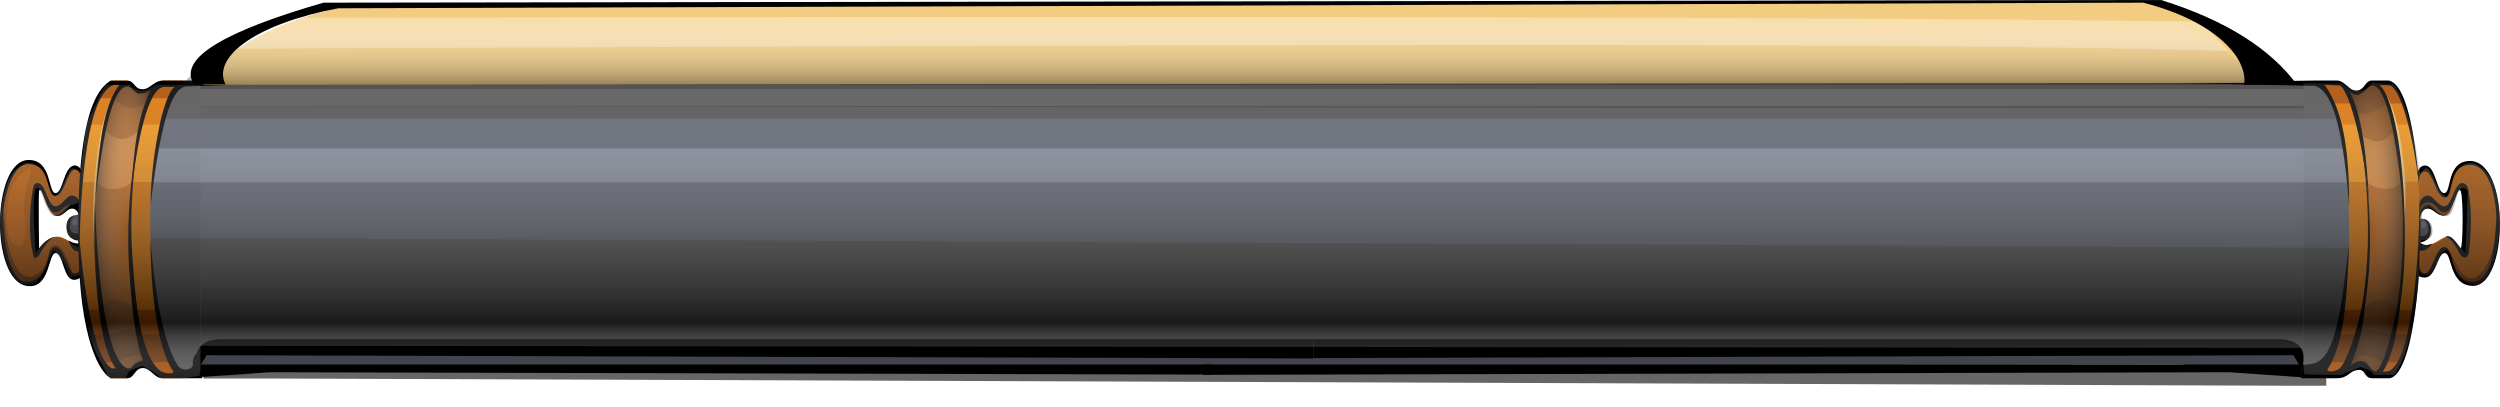 <svg width="590" height="96" viewBox="0 0 590 96" fill="none" xmlns="http://www.w3.org/2000/svg">
<g opacity="0.6" filter="url(#filter0_f_2255_943)">
<path d="M537.445 86.752C527.822 86.752 59.016 86.752 59.016 86.752C51.632 86.752 48 81.038 48 81.038V89.336H65.058L541.192 91.038H549V85.323C549 85.323 547.067 86.752 537.445 86.752Z" fill="black"/>
</g>
<path d="M59.77 88.155C59.77 88.155 17.382 96.538 23.175 51.038C27.968 19.038 38.625 19.038 38.625 19.038L552.341 19.538C552.341 19.538 569.65 33.781 567.113 50.038C563.445 73.538 549.927 87.538 549.927 87.538L515.806 82.451L71.854 82.797L59.77 88.155Z" fill="#545454"/>
<path d="M23.175 28.071L565.376 28.071C565.376 39.538 567.308 47.538 565.376 58.538L21.244 56.038C19.796 42.538 20.278 39.038 23.175 28.071Z" fill="#616673"/>
<path d="M21.244 35.038H567.308C572.831 37.463 565.743 39.431 570.205 43.038H20.278C22.828 40.229 20.278 40.538 21.244 35.038Z" fill="#858B9B"/>
<path d="M546.72 19.664L552.219 19.696C552.219 19.696 554.143 21.816 556.19 21.816C558.237 21.816 559.306 19.475 559.306 19.475L564.438 19.918C564.5 19.949 568.104 22.955 570.64 40.26C571.19 43.993 571.098 48.422 571.006 53.579C570.395 82.083 564.561 88.379 564.561 88.379L559.703 88.442C559.703 88.442 559.184 86.544 556.587 86.544C554.021 86.544 552.31 88.284 552.31 88.284L543.39 88.347C543.39 88.347 555.426 88.474 554.327 51.301C554.388 22.512 546.72 19.664 546.72 19.664Z" fill="#E57602"/>
<path d="M589.55 53.23C589.55 44.752 587.411 39.848 583.165 38.488C577.972 38.203 578.155 46.334 576.903 46.365C575.039 46.239 573.481 39.722 572.351 39.69C571.22 39.658 570.518 41.556 570.518 41.556C571.037 44.973 571.037 47.536 571.037 50.098C573.206 46.808 574.336 51.047 576.903 50.889C579.469 50.731 578.949 41.746 581.943 44.973C581.882 48.77 581.454 59.716 581.454 59.716C579.652 57.818 578.277 55.603 577.055 55.951C575.833 56.299 573.451 58.767 571.129 57.533L570.609 63.955C570.609 63.955 570.732 65.031 572.381 64.778C575.07 64.398 574.947 58.988 576.933 58.988C578.919 58.988 577.972 67.372 584.418 67.119C586.648 65.79 588.908 62.721 589.55 53.23Z" fill="#B85500"/>
<path d="M570.823 56.553L571.037 51.649C571.037 51.649 573.42 51.143 573.634 54.085C573.848 57.027 570.823 56.553 570.823 56.553Z" fill="#42444D"/>
<path d="M552.922 20.392C552.922 20.392 553.93 21.309 556.221 21.436C558.512 21.563 560.65 19.918 560.65 19.918C560.65 19.918 567.341 24.41 567.402 57.533C566.119 82.842 561.659 88.379 561.659 88.379L556.649 86.544L552.005 88.442C552.005 88.442 558.237 81.672 559.001 61.171C560.253 28.301 552.922 20.392 552.922 20.392Z" fill="#D36100"/>
<path d="M569.876 73.066C568.838 79.52 567.188 84.582 564.591 87.682H559.062L557.382 86.195L551.975 88.442H544.429C549.989 86.006 552.188 78.255 552.983 73.066H557.871C559.398 70.409 563.889 69.428 565.691 73.066H569.876Z" fill="#B04D00"/>
<path d="M546.72 19.664L552.219 19.696C552.219 19.696 554.205 21.404 556.19 21.436C558.176 21.468 559.306 19.475 559.306 19.475L564.439 19.918L567.31 24.41H563.247C558.298 28.048 556.19 27.479 554.816 24.41H550.386C549.072 21.373 547.881 20.012 546.72 19.664Z" fill="#B04D00"/>
<path d="M566.913 42.949L570.793 42.759L569.051 29.408H564.775L566.913 42.949Z" fill="#FF9812"/>
<path d="M554.021 42.949H558.665L556.679 29.408H552.158L554.021 42.949Z" fill="#FF9812"/>
<path d="M558.512 42.854C561.292 45.512 565.844 44.657 566.577 42.854L564.622 31.37C562.269 33.964 560.07 34.154 556.74 31.37L558.512 42.854Z" fill="#FD8C20"/>
<path d="M571.037 48.517L573.237 47.061L576.903 49.561L579.652 45.511L578.461 49.149C578.461 49.149 578.094 50.731 576.903 50.858C575.345 51.079 573.267 48.548 572.595 48.801C571.923 49.054 571.068 50.067 571.068 50.067V48.517H571.037Z" fill="#733000"/>
<path d="M572.503 52.724C572.656 53.167 572.534 53.61 572.259 53.705C571.984 53.8 571.587 53.926 571.434 53.483C571.281 53.041 571.495 52.186 571.77 52.092C572.045 51.997 572.381 52.281 572.503 52.724Z" fill="#616673"/>
<path d="M577.666 58.894C579.01 62.595 578.766 66.581 583.898 66.961C589.03 67.372 589.428 51.617 589.428 51.617C589.428 51.617 588.817 63.07 584.173 65.474C580.477 66.961 579.224 59.938 577.666 58.894Z" fill="#733000"/>
<path d="M568.288 78.951H564.225C560.192 77.527 557.901 77.495 556.312 78.951H551.15L548.889 85.468H554.693L556.068 84.614C556.801 83.411 558.359 83.506 562.514 85.468H566.424L568.288 78.951Z" fill="#7E3600"/>
<path d="M563.064 22.29C564.775 26.466 566.821 41.24 567.432 53.926C567.768 46.365 567.952 44.657 567.157 37.602C565.905 26.276 563.064 22.29 563.064 22.29Z" fill="#FFCD76"/>
<path d="M552.647 20.392C552.647 20.392 553.655 21.689 555.946 21.816C559.887 19.127 560.375 19.886 560.375 19.886C560.375 19.886 567.066 24.378 567.127 57.502C565.844 82.811 561.384 88.347 561.384 88.347L556.374 86.512L551.73 88.41C551.73 88.41 557.962 81.64 558.726 61.14C559.978 28.301 552.647 20.392 552.647 20.392Z" fill="url(#paint0_radial_2255_943)"/>
<path d="M570.854 43.202C569.937 31.433 567.83 19.664 563.675 19C563.675 19 561.414 19 559.765 19C558.115 19 558.054 21.309 556.221 21.404C554.388 21.499 553.38 19 551.516 19C549.653 19 546.72 19 546.72 19L512.267 19.538L546.231 20.265C550.997 21.309 553.135 33.047 554.388 48.517C554.51 32.699 552.005 24.6 548.584 20.012L552.066 20.171C554.419 20.677 558.023 35.293 559.062 47.504C558.634 37.096 557.29 26.371 554.419 21.562C554.419 21.562 555.213 22.385 556.282 22.385C557.626 22.385 558.848 20.297 559.826 20.202C563.736 19.633 567.31 40.45 567.432 58.957C567.952 41.842 565.538 23.619 561.598 20.076L563.736 20.139C566.424 20.107 569.54 32.129 570.854 43.202Z" fill="black"/>
<path d="M571.006 45.701C571.953 65.316 569.326 88.22 564.011 89.264C564.011 89.264 561.536 89.264 559.764 89.264C557.993 89.264 558.268 87.176 556.648 87.303C554.327 87.43 554.357 89.264 551.516 89.264C550.141 89.264 543.146 89.264 543.146 89.264L543.024 88.505L543.146 86.069C545.162 86.101 546.873 85.848 548.186 84.456C551.119 81.387 552.585 73.731 554.327 57.628C553.899 72.94 552.769 81.703 549.378 87.018C548.797 87.841 550.722 87.904 552.066 87.018C553.838 85.879 558.176 73.699 559.001 61.14C558.145 75.091 557.473 80.027 554.602 86.417C554.602 86.417 556.007 84.867 557.748 85.31C559.062 85.658 559.551 87.651 560.62 87.651C563.247 87.018 567.127 67.562 567.218 61.33C566.73 72.149 565.569 82.842 562.331 87.714L563.736 87.588C568.471 85.721 570.945 66.296 571.006 45.701Z" fill="black"/>
<path d="M582.982 37.982C577.239 37.982 578.674 45.575 576.841 45.575C575.008 45.575 574.917 39.058 572.29 39.058C570.976 39.058 570.518 40.671 570.518 40.671L570.884 43.139C570.884 43.139 570.701 40.45 572.381 40.45C574.061 40.45 574.978 46.619 576.964 46.619C579.407 46.619 577.33 38.931 582.951 38.931C588.145 38.931 589.428 49.055 589.061 52.883C588.786 55.603 588.633 66.455 583.654 66.455C578.002 66.455 579.285 58.292 576.841 58.292C574.825 58.292 574 64.525 572.29 64.525C570.609 64.525 570.884 61.425 570.884 61.425L570.365 64.841C570.365 64.841 570.945 65.506 572.29 65.506C574.917 65.506 575.161 59.716 576.964 59.716C578.766 59.716 577.911 67.467 583.654 67.467C591.963 67.404 592.452 38.267 582.982 37.982Z" fill="black"/>
<path d="M571.129 47.726C571.129 47.726 571.526 46.175 572.962 46.175C574.428 46.175 575.222 48.675 576.933 48.675C578.674 48.675 579.163 43.202 581.057 43.202C582.34 43.202 582.554 44.847 582.554 44.847C583.471 50.193 583.134 55.382 582.676 59.621C582.279 61.108 581.393 61.013 580.721 60.254C579.56 58.039 578.277 55.919 577.086 55.888C578.399 55.255 579.499 56.964 580.721 58.609C581.24 58.482 581.424 47.093 580.721 45.005C579.774 43.834 579.255 50.067 576.903 50.067C575.253 50.067 575.07 47.789 573.084 47.789C571.098 47.789 571.037 50.004 571.037 50.004L571.129 47.726Z" fill="black"/>
<path d="M571.129 55.666V57.217C571.129 57.217 573.42 57.09 573.634 54.812C573.909 51.775 571.892 51.712 571.892 51.712C571.892 51.712 573.084 52.155 573.084 54.116C573.084 56.078 571.129 55.666 571.129 55.666Z" fill="black"/>
<path d="M576.994 50.794C575.039 50.794 574.367 48.39 573.084 48.264C571.801 48.137 571.098 50.004 571.098 50.004C571.098 50.004 571.037 51.395 571.159 51.237C571.281 51.079 571.526 49.118 573.084 49.244C574.642 49.371 575.253 51.142 576.994 50.794Z" fill="black"/>
<path d="M571.129 57.217C571.984 57.976 572.962 57.976 574 57.47C573.053 58.894 571.954 59.526 570.671 58.988L571.129 57.217Z" fill="black"/>
<path d="M557.351 33.869C558.084 37.855 558.573 41.905 558.909 45.954C559.215 50.004 559.367 54.085 559.306 58.134C559.245 62.215 559.001 66.265 558.39 70.314C557.748 74.332 556.862 78.318 555.365 82.083L555.304 82.051C556.465 78.16 557.259 74.206 557.779 70.188C558.298 66.17 558.665 62.152 558.787 58.103C558.909 54.053 558.817 50.004 558.573 45.954C558.329 41.905 557.901 37.887 557.259 33.869H557.351Z" fill="black"/>
<path d="M565.722 33.869C566.302 37.792 566.791 41.715 567.096 45.669C567.402 49.624 567.555 53.579 567.524 57.565C567.493 61.519 567.31 65.505 566.76 69.428C566.21 73.351 565.447 77.274 564.316 81.039L564.255 81.007C565.05 77.148 565.722 73.256 566.149 69.334C566.608 65.411 566.913 61.488 567.035 57.533C567.127 53.579 567.035 49.624 566.791 45.669C566.546 41.715 566.18 37.792 565.661 33.869H565.722Z" fill="black"/>
<path d="M43.1 19H38.304C38.304 19 35.677 21.404 33.6 21.404C31.553 21.404 30.056 19 30.056 19H26.146C26.146 19 18.783 25.043 18.783 53.547C18.783 82.051 26.115 89.264 26.115 89.264H30.056C30.056 89.264 30.606 86.29 33.172 86.29C35.738 86.29 38.304 89.264 38.304 89.264H43.1C43.1 89.264 35.463 82.051 35.463 51.269C35.463 22.512 43.1 19 43.1 19Z" fill="#E57602"/>
<path d="M19.578 64.809C19.578 64.809 19.058 59.906 19.028 58.229C17.531 58.229 15.912 56.046 13.651 55.856C11.329 55.635 8.763 59.716 8.763 59.716C8.763 59.716 7.48 45.322 8.916 44.341C10.138 43.676 10.596 49.434 13.01 50.889C14.751 51.459 16.889 48.359 16.889 48.359L18.814 47.821L19.425 40.829C19.425 40.829 18.814 39.943 17.531 39.659C16.248 39.374 14.843 46.429 13.01 46.049C11.849 45.796 11.116 38.077 6.686 38.33C2.928 39.469 0.882 43.455 0.301 52.471C0.943 60.792 2.531 66.201 6.35 67.087C11.299 67.087 11.696 59.336 13.01 59.02C14.323 58.704 16.859 65.284 16.859 65.284L19.578 64.809Z" fill="#B85500"/>
<path d="M18.814 56.552C18.814 56.552 15.942 56.742 15.942 53.61C15.942 50.478 18.875 50.636 18.875 50.636L18.814 56.552Z" fill="#42444D"/>
<path d="M36.868 20.392C36.868 20.392 35.86 21.309 33.569 21.436C29.445 19.918 29.14 19.918 29.14 19.918C29.14 19.918 22.419 24.378 22.388 57.502C23.671 82.811 28.131 88.347 28.131 88.347L33.905 86.259L37.815 88.41C37.815 88.41 31.583 82.526 30.82 61.14C29.567 28.301 36.868 20.392 36.868 20.392Z" fill="#D36100"/>
<path d="M20.25 73.066C21.288 79.52 22.938 84.582 25.535 87.682H30.484L34.699 85.847L38.121 88.442H42.092C39.587 83.38 37.938 78.255 37.143 73.066H31.553C30.025 70.409 25.535 69.428 23.732 73.066H20.25V73.066Z" fill="#B04D00"/>
<path d="M42.734 19.886H38.304L32.714 22.069L29.353 19.443H26.146L23.274 23.176H26.635C30.82 27.067 33.6 25.485 35.066 23.176H40.351L42.734 19.886Z" fill="#B04D00"/>
<path d="M22.724 42.949H19.028L20.616 29.408H24.863L22.724 42.949Z" fill="#FF9812"/>
<path d="M35.922 42.949H31.095L33.264 29.408H37.785L35.922 42.949Z" fill="#FF9812"/>
<path d="M31.217 42.822C28.315 45.638 23.549 44.72 22.755 42.822L24.802 30.642C27.246 33.395 29.567 33.616 33.05 30.642L31.217 42.822Z" fill="#FD8C20"/>
<path d="M17.684 47.631L16.248 47.346L12.552 49.498L10.932 47.821C10.932 47.821 11.91 50.447 13.04 50.858C14.171 51.269 16.401 48.865 16.401 48.865L17.684 47.631Z" fill="#733000"/>
<path d="M18.295 52.408C18.234 52.883 17.989 53.23 17.684 53.199C17.378 53.167 16.981 53.104 17.012 52.629C17.073 52.155 17.562 51.49 17.837 51.522C18.111 51.554 18.356 51.933 18.295 52.408Z" fill="#616673"/>
<path d="M0.973 49.339C-0.004 56.584 1.584 67.246 7.908 66.897C9.497 67.467 12.399 59.052 13.01 59.052C13.621 59.052 17.042 64.493 17.042 64.493C17.042 64.493 15.484 57.976 13.01 57.849C10.535 57.723 12.643 62.69 8.336 64.936C4.151 67.087 1.34 59.748 0.973 49.339Z" fill="#733000"/>
<path d="M3.57 57.723C2.195 57.027 1.126 54.813 1.859 47.853C2.44 42.38 5.708 40.133 6.778 39.944C8.611 39.596 4.945 44.278 5.77 51.333C6.594 58.388 4.945 58.419 3.57 57.723Z" fill="#D36100"/>
<path d="M21.655 78.951H25.718C29.75 77.527 32.042 77.495 33.63 78.951H38.793L41.054 85.468H35.249L33.875 84.614C33.142 83.411 31.584 83.506 27.429 85.468H23.549L21.655 78.951Z" fill="#7E3600"/>
<path d="M26.634 23.176C21.655 43.202 22.174 52.313 22.48 58.672C21.991 54.939 21.747 49.655 22.388 41.904C23.671 26.466 26.634 23.176 26.634 23.176Z" fill="#FFCD76"/>
<path d="M36.593 20.392C36.593 20.392 35.585 21.309 33.294 21.436C29.17 19.918 28.865 19.918 28.865 19.918C28.865 19.918 22.174 24.378 22.113 57.502C23.396 82.811 27.857 88.347 27.857 88.347L33.63 86.259L37.541 88.41C37.541 88.41 31.308 82.526 30.545 61.14C29.292 28.301 36.593 20.392 36.593 20.392Z" fill="url(#paint1_radial_2255_943)"/>
<path d="M18.539 54.306C18.203 76.832 22.633 87.335 26.146 89.265C26.146 89.265 28.406 89.265 30.056 89.265C31.706 89.265 31.767 86.955 33.6 86.86C35.463 86.765 36.441 89.265 38.304 89.265C40.168 89.265 43.1 89.265 43.1 89.265H47.713L47.799 82.038C47.799 82.038 45.208 83.697 45.514 85.879C45.697 87.24 42.948 87.936 41.879 86.133C40.198 83.349 37.205 77.021 35.494 56.458C35.555 69.144 37.266 82.748 40.901 87.62C41.329 88.252 39.251 88.316 37.999 87.62C34.241 85.152 31.645 75.629 30.667 53.167C29.903 62.342 31.4 79.963 33.813 85.12C33.813 85.12 33.233 85.057 32.164 85.658C30.942 86.386 31.339 87.05 30.117 86.955C25.107 85.183 23.06 65.854 22.419 48.169C21.899 65.284 23.427 82.431 27.429 86.955L26.36 86.924C21.716 84.329 19.517 65.158 18.539 54.306Z" fill="black"/>
<path d="M18.692 63.734C17.714 37.602 20.128 22.417 26.146 19.032C26.146 19.032 28.407 19.032 30.056 19.032C31.736 19.032 31.675 21.056 33.6 21.056C35.524 21.056 36.38 19.032 38.304 19.032C40.229 19.032 43.101 19.032 43.101 19.032H83.761L43.925 20.392C41.145 20.645 38.213 25.992 35.586 48.106C35.463 38.646 38.396 22.195 41.237 20.519H38.671C35.127 20.709 32.286 32.509 30.85 47.157C31.553 34.85 32.408 27.89 35.555 21.246C35.555 21.246 34.211 22.195 32.745 22.101C31.889 22.037 30.973 20.329 30.087 20.392C26.543 20.424 24.282 31.781 22.511 46.84C23.396 33.996 24.313 25.043 28.162 20.044H26.91C19.578 22.195 18.723 51.174 18.692 63.734Z" fill="black"/>
<path d="M17.653 64.556C15.973 64.556 15.118 58.324 13.101 58.324C10.657 58.324 11.91 66.391 6.289 66.486C1.584 66.581 0.851 54.021 0.76 51.965C0.515 49.086 2.134 38.836 6.625 38.741C12.277 38.614 10.657 46.27 13.101 46.27C15.118 46.27 15.942 40.038 17.653 40.038C19.333 40.038 19.058 43.138 19.058 43.138L19.425 40.671C19.425 40.671 18.967 39.057 17.653 39.057C15.026 39.057 14.934 45.574 13.101 45.574C11.268 45.574 12.338 37.57 6.625 37.76C-1.929 38.045 -2.356 66.043 6.258 67.467C11.91 68.416 11.299 59.716 13.132 59.716C14.965 59.716 14.873 66.043 17.5 66.043C18.814 66.043 19.547 64.873 19.547 64.873L19.028 61.456C19.058 61.424 19.333 64.556 17.653 64.556Z" fill="black"/>
<path d="M18.814 47.726C18.814 47.726 18.417 46.175 16.981 46.175C15.545 46.175 14.72 48.675 13.01 48.675C11.268 48.675 10.78 43.202 8.885 43.202C8.122 43.202 7.908 43.771 7.755 44.72C7.022 48.675 6.625 55.16 7.755 59.684C7.847 61.203 8.549 61.045 9.222 60.254C10.382 58.039 11.574 56.489 12.857 55.888C11.665 56.204 10.444 56.964 9.222 58.609C9.222 58.609 9.038 47.219 9.222 45.005C10.168 43.834 10.688 50.067 13.04 50.067C14.69 50.067 14.934 48.264 16.92 48.264C18.905 48.264 18.753 49.086 18.753 49.086L18.814 47.726Z" fill="black"/>
<path d="M18.631 55.097V56.774C18.631 56.774 16.095 56.869 15.759 54.18C15.362 50.921 17.714 50.826 17.714 50.826C17.714 50.826 16.462 51.301 16.462 53.42C16.462 55.54 18.631 55.097 18.631 55.097Z" fill="black"/>
<path d="M12.948 50.794C14.904 50.794 15.576 48.39 16.859 48.263C18.142 48.137 18.783 47.726 18.783 47.726C18.783 47.726 18.905 51.364 18.783 51.237C18.661 51.079 18.417 49.118 16.859 49.244C15.484 49.402 14.72 51.522 12.948 50.794Z" fill="black"/>
<path d="M18.631 57.47C17.653 57.47 17.195 57.312 16.187 56.774C16.798 58.546 17.378 59.431 18.783 59.4L18.631 57.47Z" fill="black"/>
<path d="M32.5 33.869C31.95 37.412 31.553 40.956 31.308 44.499C31.064 48.042 30.942 51.617 31.003 55.192C31.064 58.767 31.37 62.31 31.645 65.853C31.919 69.397 32.347 72.94 32.775 76.483L32.683 76.515C31.767 73.067 31.125 69.523 30.728 65.948C30.3 62.373 30.239 58.799 30.27 55.192C30.3 51.617 30.484 48.011 30.85 44.467C31.217 40.892 31.736 37.349 32.408 33.869H32.5Z" fill="black"/>
<path d="M49.73 86.591H47.316L47.316 85.038L47.316 82.538C48.364 81.764 49.069 83.228 57.453 82.038L525.743 82.454H541.719L543.167 88.538L535.442 87.538L527.234 87.038L514.843 86.055L62.065 86.591H49.73Z" fill="#42444D"/>
<g clip-path="url(#clip0_2255_943)">
<path d="M58.748 86.038C68.268 86.038 532.076 86.038 532.076 86.038C539.382 86.038 542.975 86.038 542.975 86.038L543.167 89.038L526.099 87.847L55.041 89.038H47.316V85.038C47.316 85.038 49.228 86.038 58.748 86.038Z" fill="black"/>
</g>
<g clip-path="url(#clip1_2255_943)">
<path d="M47.316 83.188C47.316 83.188 49.247 80.038 57.455 80.038C72.145 80.038 529.05 80.038 537.566 80.038C546.082 80.038 543.169 87.038 543.169 87.038L541.238 83.829C531.232 83.829 47.316 85.288 47.316 85.288V83.188Z" fill="black"/>
</g>
<g clip-path="url(#clip2_2255_943)">
<path d="M536.701 86.038C527.065 86.038 57.577 86.038 57.577 86.038C50.181 86.038 46.544 86.038 46.544 86.038L46.35 89.038L63.627 87.847L540.453 89.038H548.273V85.038C548.273 85.038 546.337 86.038 536.701 86.038Z" fill="black"/>
</g>
<g clip-path="url(#clip3_2255_943)">
<path d="M542.684 83.188C542.684 83.188 540.753 80.038 532.545 80.038C517.855 80.038 60.95 80.038 52.434 80.038C43.918 80.038 46.831 87.038 46.831 87.038L48.762 83.829C58.768 83.829 542.684 85.288 542.684 85.288V83.188Z" fill="black"/>
</g>
<g clip-path="url(#clip4_2255_943)">
<path d="M588.095 62.949C588.951 60.829 589.653 57.792 589.959 53.236C589.959 44.758 587.821 39.854 583.574 38.494C578.381 38.209 578.564 46.34 577.312 46.371C575.448 46.245 573.89 39.728 572.76 39.696C572.057 39.664 571.507 40.424 571.202 40.993C571.171 40.74 570.469 36.248 570.133 34.539L568.972 29.446C567.994 26.093 566.222 20.936 564.909 19.923L559.777 19.48C559.777 19.48 558.677 21.474 556.661 21.442C556.447 21.442 556.263 21.41 556.05 21.379C554.278 21.094 552.659 19.702 552.659 19.702L547.16 19.67L470.604 19.038H465.808C465.808 19.038 463.578 21.062 461.622 21.41C461.439 21.442 461.256 21.442 461.073 21.474H461.042C460.309 21.221 459.728 20.999 459.209 20.809C458.201 20.082 457.559 19.069 457.559 19.069H453.619C453.619 19.069 452.549 19.955 451.236 22.613L448.089 29.478L446.776 40.772C446.531 40.487 445.951 39.981 445.004 39.759C443.721 39.443 442.316 46.53 440.483 46.15C439.322 45.897 438.589 38.178 434.159 38.431C430.401 39.57 428.355 43.556 427.774 52.572C428.416 60.892 430.004 66.302 433.823 67.188C434.312 67.188 434.739 67.125 435.136 66.967C435.228 66.967 435.289 66.967 435.381 66.967C435.778 67.093 436.267 66.682 436.786 65.954C438.191 64.562 438.925 62.316 439.505 60.766C439.902 59.912 440.238 59.279 440.421 59.153C440.452 59.153 440.483 59.121 440.483 59.121C440.819 59.121 441.888 60.608 442.865 62.063C443.69 63.676 444.332 65.385 444.332 65.385L446.684 64.974C446.928 68.042 447.295 70.763 447.692 73.136C448.242 76.489 448.945 79.495 449.861 82.026C450.075 82.658 453.588 89.334 453.588 89.334H457.529C457.529 89.334 457.712 88.385 458.323 87.562L460.126 86.771L461.195 86.391C461.348 86.423 461.5 86.455 461.653 86.486L464.402 88.005C465.258 88.701 465.808 89.334 465.808 89.334H470.604L474.85 88.701L475.889 82.152L541.844 82.722L543.891 88.385L552.445 88.511L557.088 86.613L558.982 87.309L559.502 87.752H559.777C560.082 88.163 560.204 88.511 560.204 88.511L565.062 88.448C567.628 84.746 569.033 79.305 569.949 73.136C570.621 68.833 571.171 63.423 571.416 56.653C572.027 56.717 574.226 56.748 574.043 54.186C573.86 51.528 571.935 51.686 571.538 51.718C571.538 51.148 571.568 50.611 571.568 50.073C571.782 49.82 572.454 49.124 573.035 48.902C573.126 48.902 573.188 48.902 573.249 48.902C573.799 49.029 574.837 50.01 575.876 50.579C576.029 50.674 576.212 50.769 576.395 50.832H576.426C576.456 50.832 576.487 50.832 576.517 50.864C576.792 50.959 577.098 50.99 577.342 50.959C577.495 50.959 577.617 50.927 577.739 50.864C577.739 50.864 577.739 50.864 577.77 50.864C577.8 50.864 577.8 50.832 577.831 50.832C578.625 50.421 578.9 49.314 578.9 49.282C579.145 48.681 579.328 48.017 579.511 47.352L580.061 45.612C580.55 44.378 581.191 43.777 582.352 45.011C582.291 48.807 581.863 59.754 581.863 59.754C580.061 57.855 578.686 55.641 577.464 55.989C576.242 56.337 573.86 58.804 571.538 57.571L571.019 63.993C571.019 63.993 571.141 65.069 572.79 64.815C575.479 64.436 575.357 59.026 577.342 59.026C578.289 59.026 578.564 60.924 579.297 62.886C579.695 64.056 580.183 65.1 581.069 65.859C581.925 66.682 583.116 67.251 584.827 67.156C584.949 67.093 585.041 67.03 585.163 66.935C586.476 66.555 587.423 64.974 588.095 62.949ZM441.124 55.894C438.802 55.672 436.236 59.754 436.236 59.754C436.236 59.754 434.953 45.359 436.389 44.378C437.122 43.967 437.611 45.96 438.375 47.89C438.375 47.89 439.352 50.516 440.483 50.927C442.041 51.433 443.904 49.06 444.301 48.523L444.423 48.396L446.287 47.89L446.47 45.77C446.379 47.321 446.317 48.966 446.287 50.674C445.951 50.674 443.415 50.706 443.415 53.648C443.415 56.78 446.287 56.59 446.287 56.59V55.862C446.287 56.685 446.317 57.476 446.348 58.267C444.851 58.108 443.263 56.084 441.124 55.894Z" fill="url(#paint2_linear_2255_943)"/>
</g>
<g clip-path="url(#clip5_2255_943)">
<path d="M893.764 64.391C900.215 62.492 905.515 59.77 907.819 55.687C907.819 48.089 891.69 43.694 859.663 42.475C820.493 42.219 821.876 49.506 812.429 49.534C798.374 49.421 786.623 43.58 778.098 43.552C772.799 43.524 768.651 44.204 766.347 44.715C766.117 44.488 760.817 40.462 758.283 38.931L749.527 34.366C742.154 31.36 728.79 26.739 718.883 25.831L680.174 25.434C680.174 25.434 671.879 27.221 656.672 27.192C655.059 27.192 653.677 27.164 652.064 27.136C638.7 26.881 626.488 25.633 626.488 25.633L585.014 25.605L7.607 25.038H-28.567C-28.567 25.038 -45.387 26.852 -60.133 27.164C-61.516 27.192 -62.898 27.192 -64.281 27.221H-64.511C-70.041 26.994 -74.419 26.796 -78.336 26.625C-85.939 25.973 -90.778 25.066 -90.778 25.066H-120.501C-120.501 25.066 -128.565 25.86 -138.473 28.241L-162.205 34.394L-172.113 44.516C-173.956 44.261 -178.334 43.807 -185.477 43.609C-195.154 43.325 -205.753 49.676 -219.577 49.336C-228.333 49.109 -233.863 42.191 -267.272 42.418C-295.612 43.439 -311.05 47.011 -315.428 55.092C-310.589 62.548 -298.608 67.397 -269.807 68.191C-266.12 68.191 -262.894 68.134 -259.899 67.992C-259.208 67.992 -258.747 67.992 -258.056 67.992C-255.06 68.106 -251.374 67.737 -247.457 67.085C-236.858 65.837 -231.328 63.824 -226.95 62.435C-223.955 61.669 -221.42 61.102 -220.038 60.989C-219.808 60.989 -219.577 60.961 -219.577 60.961C-217.043 60.961 -208.978 62.293 -201.605 63.597C-195.384 65.043 -190.546 66.575 -190.546 66.575L-172.804 66.206C-170.961 68.956 -168.196 71.394 -165.2 73.521C-161.053 76.526 -155.754 79.22 -148.841 81.488C-147.228 82.055 -120.731 88.038 -120.731 88.038H-91.008C-91.008 88.038 -89.626 87.187 -85.018 86.45L-71.424 85.741L-63.359 85.401C-62.207 85.429 -61.055 85.457 -59.903 85.486L-39.166 86.847C-32.715 87.471 -28.567 88.038 -28.567 88.038H7.607L39.634 87.471L47.468 81.602L544.923 82.112L560.361 87.187L624.875 87.3L659.898 85.599L674.183 86.223L678.1 86.62H680.174C682.478 86.989 683.399 87.3 683.399 87.3L720.035 87.244C739.389 83.926 749.988 79.05 756.9 73.521C761.969 69.665 766.117 64.817 767.96 58.749C772.568 58.806 789.158 58.834 787.775 56.538C786.393 54.156 771.877 54.298 768.882 54.326C768.882 53.816 769.112 53.334 769.112 52.852C770.725 52.625 775.794 52.001 780.172 51.803C780.863 51.803 781.324 51.803 781.785 51.803C785.932 51.916 793.766 52.795 801.6 53.305C802.752 53.39 804.134 53.475 805.517 53.532H805.747C805.978 53.532 806.208 53.532 806.438 53.56C808.512 53.646 810.816 53.674 812.659 53.646C813.811 53.646 814.733 53.617 815.655 53.56C815.655 53.56 815.655 53.56 815.885 53.56C816.116 53.56 816.116 53.532 816.346 53.532C822.337 53.164 824.41 52.171 824.41 52.143C826.254 51.604 827.636 51.009 829.019 50.413L833.166 48.854C836.852 47.748 841.691 47.209 850.447 48.315C849.986 51.718 846.76 61.528 846.76 61.528C833.166 59.827 822.797 57.842 813.581 58.154C804.365 58.466 786.393 60.677 768.882 59.571L764.965 65.327C764.965 65.327 765.886 66.291 778.328 66.064C798.604 65.724 797.683 60.876 812.659 60.876C819.802 60.876 821.876 62.577 827.406 64.335C830.401 65.384 834.088 66.319 840.769 67C847.221 67.737 856.207 68.247 869.11 68.162C870.032 68.106 870.723 68.049 871.644 67.964C881.552 67.624 888.695 66.206 893.764 64.391ZM-214.739 58.069C-232.25 57.87 -251.604 61.528 -251.604 61.528C-251.604 61.528 -261.281 48.627 -250.452 47.748C-244.922 47.38 -241.236 49.166 -235.475 50.895C-235.475 50.895 -228.102 53.249 -219.577 53.617C-207.826 54.071 -193.771 51.944 -190.776 51.462L-189.854 51.349L-175.799 50.895L-174.417 48.996C-175.108 50.385 -175.569 51.859 -175.799 53.39C-178.334 53.39 -197.458 53.419 -197.458 56.056C-197.458 58.862 -175.799 58.692 -175.799 58.692V58.04C-175.799 58.778 -175.569 59.486 -175.338 60.195C-186.629 60.053 -198.61 58.239 -214.739 58.069Z" fill="url(#paint3_linear_2255_943)"/>
</g>
<g clip-path="url(#clip6_2255_943)">
<path d="M869.062 53.391C875.325 51.492 880.47 48.77 882.707 44.687C882.707 37.089 867.049 32.694 835.956 31.475C797.93 31.219 799.272 38.506 790.101 38.534C776.456 38.421 765.048 32.58 756.772 32.552C751.627 32.524 747.6 33.204 745.364 33.715C745.14 33.488 739.995 29.462 737.535 27.93L729.034 23.366C721.877 20.36 708.903 15.739 699.284 14.832L661.705 14.434C661.705 14.434 653.652 16.221 638.889 16.192C637.323 16.192 635.981 16.164 634.415 16.136C621.442 15.88 609.586 14.633 609.586 14.633L569.323 14.605L8.766 14.038H-26.353C-26.353 14.038 -42.682 15.852 -56.998 16.164C-58.34 16.192 -59.682 16.192 -61.024 16.221H-61.248C-66.616 15.994 -70.866 15.796 -74.669 15.625C-82.051 14.973 -86.748 14.066 -86.748 14.066H-115.604C-115.604 14.066 -123.433 14.86 -133.051 17.241L-156.091 23.394L-165.709 33.516C-167.499 33.261 -171.749 32.807 -178.683 32.609C-188.078 32.325 -198.367 38.676 -211.788 38.336C-220.289 38.109 -225.657 31.191 -258.091 31.418C-285.605 32.439 -300.592 36.011 -304.842 44.092C-300.144 51.548 -288.513 56.397 -260.552 57.191C-256.973 57.191 -253.841 57.134 -250.933 56.992C-250.262 56.992 -249.815 56.992 -249.144 56.992C-246.236 57.106 -242.657 56.737 -238.854 56.085C-228.565 54.837 -223.196 52.824 -218.946 51.435C-216.038 50.669 -213.578 50.102 -212.236 49.989C-212.012 49.989 -211.788 49.961 -211.788 49.961C-209.328 49.961 -201.499 51.293 -194.341 52.597C-188.301 54.043 -183.604 55.575 -183.604 55.575L-166.38 55.206C-164.591 57.956 -161.907 60.395 -158.999 62.521C-154.972 65.526 -149.827 68.22 -143.117 70.488C-141.551 71.055 -115.827 77.038 -115.827 77.038H-86.972C-86.972 77.038 -85.63 76.187 -81.156 75.45L-67.958 74.741L-60.129 74.401C-59.011 74.429 -57.893 74.457 -56.774 74.486L-36.642 75.847C-30.379 76.471 -26.353 77.038 -26.353 77.038H8.766L39.858 76.471L47.464 70.602L530.401 71.112L545.388 76.187L608.02 76.3L642.021 74.599L655.889 75.223L659.692 75.62H661.705C663.942 75.989 664.837 76.3 664.837 76.3L700.403 76.244C719.192 72.926 729.482 68.05 736.192 62.521C741.114 58.665 745.14 53.817 746.929 47.749C751.403 47.806 767.508 47.834 766.166 45.538C764.824 43.156 750.732 43.298 747.824 43.326C747.824 42.816 748.048 42.334 748.048 41.852C749.614 41.625 754.535 41.001 758.785 40.803C759.456 40.803 759.903 40.803 760.351 40.803C764.377 40.916 771.982 41.795 779.588 42.305C780.706 42.39 782.048 42.475 783.39 42.532H783.614C783.838 42.532 784.061 42.532 784.285 42.56C786.298 42.646 788.535 42.674 790.324 42.646C791.443 42.646 792.338 42.617 793.232 42.56C793.232 42.56 793.232 42.56 793.456 42.56C793.68 42.56 793.68 42.532 793.903 42.532C799.719 42.164 801.732 41.171 801.732 41.143C803.522 40.604 804.864 40.009 806.206 39.413L810.232 37.854C813.811 36.748 818.509 36.209 827.009 37.315C826.562 40.718 823.43 50.528 823.43 50.528C810.233 48.827 800.167 46.842 791.219 47.154C782.272 47.466 764.824 49.677 747.824 48.571L744.021 54.327C744.021 54.327 744.916 55.291 756.995 55.064C776.68 54.724 775.785 49.876 790.324 49.876C797.259 49.876 799.272 51.577 804.64 53.335C807.548 54.384 811.127 55.319 817.614 56C823.877 56.737 832.601 57.247 845.128 57.162C846.022 57.106 846.693 57.049 847.588 56.964C857.207 56.624 864.141 55.206 869.062 53.391ZM-207.091 47.069C-224.091 46.87 -242.881 50.528 -242.881 50.528C-242.881 50.528 -252.276 37.627 -241.762 36.748C-236.394 36.38 -232.815 38.166 -227.223 39.895C-227.223 39.895 -220.065 42.249 -211.788 42.617C-200.38 43.071 -186.736 40.944 -183.828 40.462L-182.933 40.349L-169.288 39.895L-167.946 37.996C-168.617 39.385 -169.064 40.859 -169.288 42.39C-171.749 42.39 -190.315 42.419 -190.315 45.056C-190.315 47.862 -169.288 47.692 -169.288 47.692V47.04C-169.288 47.778 -169.064 48.486 -168.841 49.195C-179.801 49.053 -191.433 47.239 -207.091 47.069Z" fill="url(#paint4_linear_2255_943)"/>
</g>
<g clip-path="url(#clip7_2255_943)">
<path d="M160.321 62.949C161.177 60.829 161.879 57.792 162.185 53.236C162.185 44.758 160.046 39.854 155.8 38.494C150.607 38.209 150.79 46.34 149.538 46.371C147.674 46.245 146.116 39.728 144.986 39.696C144.283 39.664 143.733 40.424 143.428 40.993C143.397 40.74 142.695 36.248 142.358 34.539L141.198 29.446C140.22 26.093 138.448 20.936 137.135 19.923L132.002 19.48C132.002 19.48 130.903 21.474 128.886 21.442C128.673 21.442 128.489 21.41 128.275 21.379C126.504 21.094 124.884 19.702 124.884 19.702L119.386 19.67L42.83 19.038H38.033C38.033 19.038 35.803 21.062 33.848 21.41C33.665 21.442 33.482 21.442 33.298 21.474H33.268C32.535 21.221 31.954 20.999 31.435 20.809C30.427 20.082 29.785 19.069 29.785 19.069H25.845C25.845 19.069 24.775 19.955 23.462 22.613L20.315 29.478L19.002 40.772C18.757 40.487 18.177 39.981 17.23 39.759C15.947 39.443 14.541 46.53 12.708 46.15C11.547 45.897 10.814 38.178 6.385 38.431C2.627 39.57 0.58 43.556 0 52.572C0.642 60.892 2.23 66.302 6.049 67.188C6.537 67.188 6.965 67.125 7.362 66.967C7.454 66.967 7.515 66.967 7.607 66.967C8.004 67.093 8.493 66.682 9.012 65.954C10.417 64.562 11.15 62.316 11.731 60.766C12.128 59.912 12.464 59.279 12.647 59.153C12.678 59.153 12.708 59.121 12.708 59.121C13.044 59.121 14.114 60.608 15.091 62.063C15.916 63.676 16.558 65.385 16.558 65.385L18.91 64.974C19.154 68.042 19.521 70.763 19.918 73.136C20.468 76.489 21.171 79.495 22.087 82.026C22.301 82.658 25.814 89.334 25.814 89.334H29.755C29.755 89.334 29.938 88.385 30.549 87.562L32.351 86.771L33.421 86.391C33.573 86.423 33.726 86.455 33.879 86.486L36.628 88.005C37.484 88.701 38.033 89.334 38.033 89.334H42.83L47.076 88.701L48.115 82.152L114.07 82.722L116.117 88.385L124.671 88.511L129.314 86.613L131.208 87.309L131.727 87.752H132.002C132.308 88.163 132.43 88.511 132.43 88.511L137.287 88.448C139.853 84.746 141.259 79.305 142.175 73.136C142.847 68.833 143.397 63.423 143.642 56.653C144.253 56.717 146.452 56.748 146.269 54.186C146.085 51.528 144.161 51.686 143.764 51.718C143.764 51.148 143.794 50.611 143.794 50.073C144.008 49.82 144.68 49.124 145.261 48.902C145.352 48.902 145.413 48.902 145.474 48.902C146.024 49.029 147.063 50.01 148.102 50.579C148.254 50.674 148.438 50.769 148.621 50.832H148.652C148.682 50.832 148.713 50.832 148.743 50.864C149.018 50.959 149.324 50.99 149.568 50.959C149.721 50.959 149.843 50.927 149.965 50.864C149.965 50.864 149.965 50.864 149.996 50.864C150.026 50.864 150.026 50.832 150.057 50.832C150.851 50.421 151.126 49.314 151.126 49.282C151.37 48.681 151.554 48.017 151.737 47.352L152.287 45.612C152.776 44.378 153.417 43.777 154.578 45.011C154.517 48.807 154.089 59.754 154.089 59.754C152.287 57.855 150.912 55.641 149.69 55.989C148.468 56.337 146.085 58.804 143.764 57.571L143.244 63.993C143.244 63.993 143.367 65.069 145.016 64.815C147.705 64.436 147.582 59.026 149.568 59.026C150.515 59.026 150.79 60.924 151.523 62.886C151.92 64.056 152.409 65.1 153.295 65.859C154.15 66.682 155.342 67.251 157.053 67.156C157.175 67.093 157.266 67.03 157.389 66.935C158.702 66.555 159.649 64.974 160.321 62.949ZM13.35 55.894C11.028 55.672 8.462 59.754 8.462 59.754C8.462 59.754 7.179 45.359 8.615 44.378C9.348 43.967 9.837 45.96 10.601 47.89C10.601 47.89 11.578 50.516 12.708 50.927C14.266 51.433 16.13 49.06 16.527 48.523L16.649 48.396L18.513 47.89L18.696 45.77C18.604 47.321 18.543 48.966 18.513 50.674C18.177 50.674 15.641 50.706 15.641 53.648C15.641 56.78 18.513 56.59 18.513 56.59V55.862C18.513 56.685 18.543 57.476 18.574 58.267C17.077 58.108 15.488 56.084 13.35 55.894Z" fill="url(#paint5_linear_2255_943)"/>
</g>
<path d="M48 19H540C530.049 10.214 518.941 2.701 504.361 0L82.25 1.304C62.58 5.557 54.017 12.015 48 19Z" fill="#F2CC81"/>
<path d="M48 20L531 19.56L522.919 9C522.919 9 518.532 15.663 493.828 15.663C469.124 15.663 120.727 15.663 87.249 15.663C53.772 15.663 51.463 10.54 51.463 10.54L48 20Z" fill="#F2CC81"/>
<path opacity="0.35" d="M526 12C452.472 9.932 288.769 10.568 52 11.491L67.492 4.173C244.837 3.918 417.327 3.759 519.295 5.095L526 12Z" fill="white"/>
<path d="M43 20H535C525.049 11.214 513.941 3.701 499.361 1L77.25 2.304C57.58 6.557 49.017 13.015 43 20Z" fill="url(#paint6_linear_2255_943)"/>
<path d="M45.745 19.874C41.775 13.543 53.919 7.118 76.338 0.63L510.006 0C525.653 4.882 535.928 11.716 542 19.874L529.623 20C530.557 13.858 523.084 5.039 505.803 0.63L79.841 1.953C60.457 5.606 49.949 13.449 53.218 19.905H45.745V19.874Z" fill="black"/>
<defs>
<filter id="filter0_f_2255_943" x="44" y="77.038" width="509" height="18" filterUnits="userSpaceOnUse" color-interpolation-filters="sRGB">
<feFlood flood-opacity="0" result="BackgroundImageFix"/>
<feBlend mode="normal" in="SourceGraphic" in2="BackgroundImageFix" result="shape"/>
<feGaussianBlur stdDeviation="2" result="effect1_foregroundBlur_2255_943"/>
</filter>
<radialGradient id="paint0_radial_2255_943" cx="0" cy="0" r="1" gradientUnits="userSpaceOnUse" gradientTransform="translate(559.429 54.105) scale(10.043 43.229)">
<stop offset="0.031" stop-color="white" stop-opacity="0"/>
<stop offset="0.259" stop-color="#B2B2B2" stop-opacity="0.172"/>
<stop offset="0.502" stop-color="#666666" stop-opacity="0.355"/>
<stop offset="0.704" stop-color="#2F2F2F" stop-opacity="0.507"/>
<stop offset="0.854" stop-color="#0D0D0D" stop-opacity="0.619"/>
<stop offset="0.935" stop-opacity="0.68"/>
</radialGradient>
<radialGradient id="paint1_radial_2255_943" cx="0" cy="0" r="1" gradientUnits="userSpaceOnUse" gradientTransform="translate(29.811 54.16) rotate(-179.529) scale(10.135 49.435)">
<stop offset="0.031" stop-color="white" stop-opacity="0"/>
<stop offset="0.364" stop-color="#9D9D9D" stop-opacity="0.267"/>
<stop offset="0.878" stop-opacity="0.68"/>
</radialGradient>
<linearGradient id="paint2_linear_2255_943" x1="508.861" y1="95.117" x2="508.861" y2="4.237" gradientUnits="userSpaceOnUse">
<stop offset="0.01" stop-color="white" stop-opacity="0"/>
<stop offset="0.209" stop-opacity="0.68"/>
<stop offset="0.68" stop-color="#9D9D9D" stop-opacity="0.267"/>
<stop offset="0.986" stop-color="white" stop-opacity="0"/>
</linearGradient>
<linearGradient id="paint3_linear_2255_943" x1="296.155" y1="93.221" x2="296.155" y2="11.774" gradientUnits="userSpaceOnUse">
<stop offset="0.01" stop-color="white" stop-opacity="0"/>
<stop offset="0.209" stop-opacity="0.68"/>
<stop offset="0.68" stop-color="#9D9D9D" stop-opacity="0.267"/>
<stop offset="0.986" stop-color="white" stop-opacity="0"/>
</linearGradient>
<linearGradient id="paint4_linear_2255_943" x1="288.893" y1="82.221" x2="288.893" y2="0.773" gradientUnits="userSpaceOnUse">
<stop offset="0.01" stop-color="white" stop-opacity="0"/>
<stop offset="0.209" stop-opacity="0.68"/>
<stop offset="0.68" stop-color="#9D9D9D" stop-opacity="0.267"/>
<stop offset="0.986" stop-color="white" stop-opacity="0"/>
</linearGradient>
<linearGradient id="paint5_linear_2255_943" x1="81.087" y1="95.117" x2="81.087" y2="4.237" gradientUnits="userSpaceOnUse">
<stop offset="0.01" stop-color="white" stop-opacity="0"/>
<stop offset="0.209" stop-opacity="0.68"/>
<stop offset="0.68" stop-color="#9D9D9D" stop-opacity="0.267"/>
<stop offset="0.986" stop-color="white" stop-opacity="0"/>
</linearGradient>
<linearGradient id="paint6_linear_2255_943" x1="289.057" y1="23.825" x2="289.057" y2="4.234" gradientUnits="userSpaceOnUse">
<stop offset="0.158" stop-opacity="0.42"/>
<stop offset="0.256" stop-color="#373737" stop-opacity="0.371"/>
<stop offset="0.362" stop-color="#6B6B6B" stop-opacity="0.318"/>
<stop offset="0.47" stop-color="#999999" stop-opacity="0.264"/>
<stop offset="0.578" stop-color="#BEBEBE" stop-opacity="0.211"/>
<stop offset="0.685" stop-color="#DADADA" stop-opacity="0.157"/>
<stop offset="0.791" stop-color="#EFEFEF" stop-opacity="0.104"/>
<stop offset="0.897" stop-color="#FBFBFB" stop-opacity="0.052"/>
<stop offset="1" stop-color="white" stop-opacity="0"/>
</linearGradient>
<clipPath id="clip0_2255_943">
<rect width="262.651" height="4" fill="white" transform="translate(283.895 85.038)"/>
</clipPath>
<clipPath id="clip1_2255_943">
<rect width="233.682" height="7" fill="white" transform="translate(309.967 80.038)"/>
</clipPath>
<clipPath id="clip2_2255_943">
<rect width="239.476" height="4" fill="white" transform="translate(46.35 85.038)"/>
</clipPath>
<clipPath id="clip3_2255_943">
<rect width="263.617" height="7" fill="white" transform="matrix(-1 0 0 1 309.967 80.038)"/>
</clipPath>
<clipPath id="clip4_2255_943">
<rect width="46.35" height="70" fill="white" transform="translate(543.65 19.038)"/>
</clipPath>
<clipPath id="clip5_2255_943">
<rect width="496.334" height="63" fill="white" transform="translate(47.316 25.038)"/>
</clipPath>
<clipPath id="clip6_2255_943">
<rect width="496.334" height="4" fill="white" transform="translate(47.316 21.038)"/>
</clipPath>
<clipPath id="clip7_2255_943">
<rect width="47.316" height="70" fill="white" transform="translate(0 20.038)"/>
</clipPath>
</defs>
</svg>
